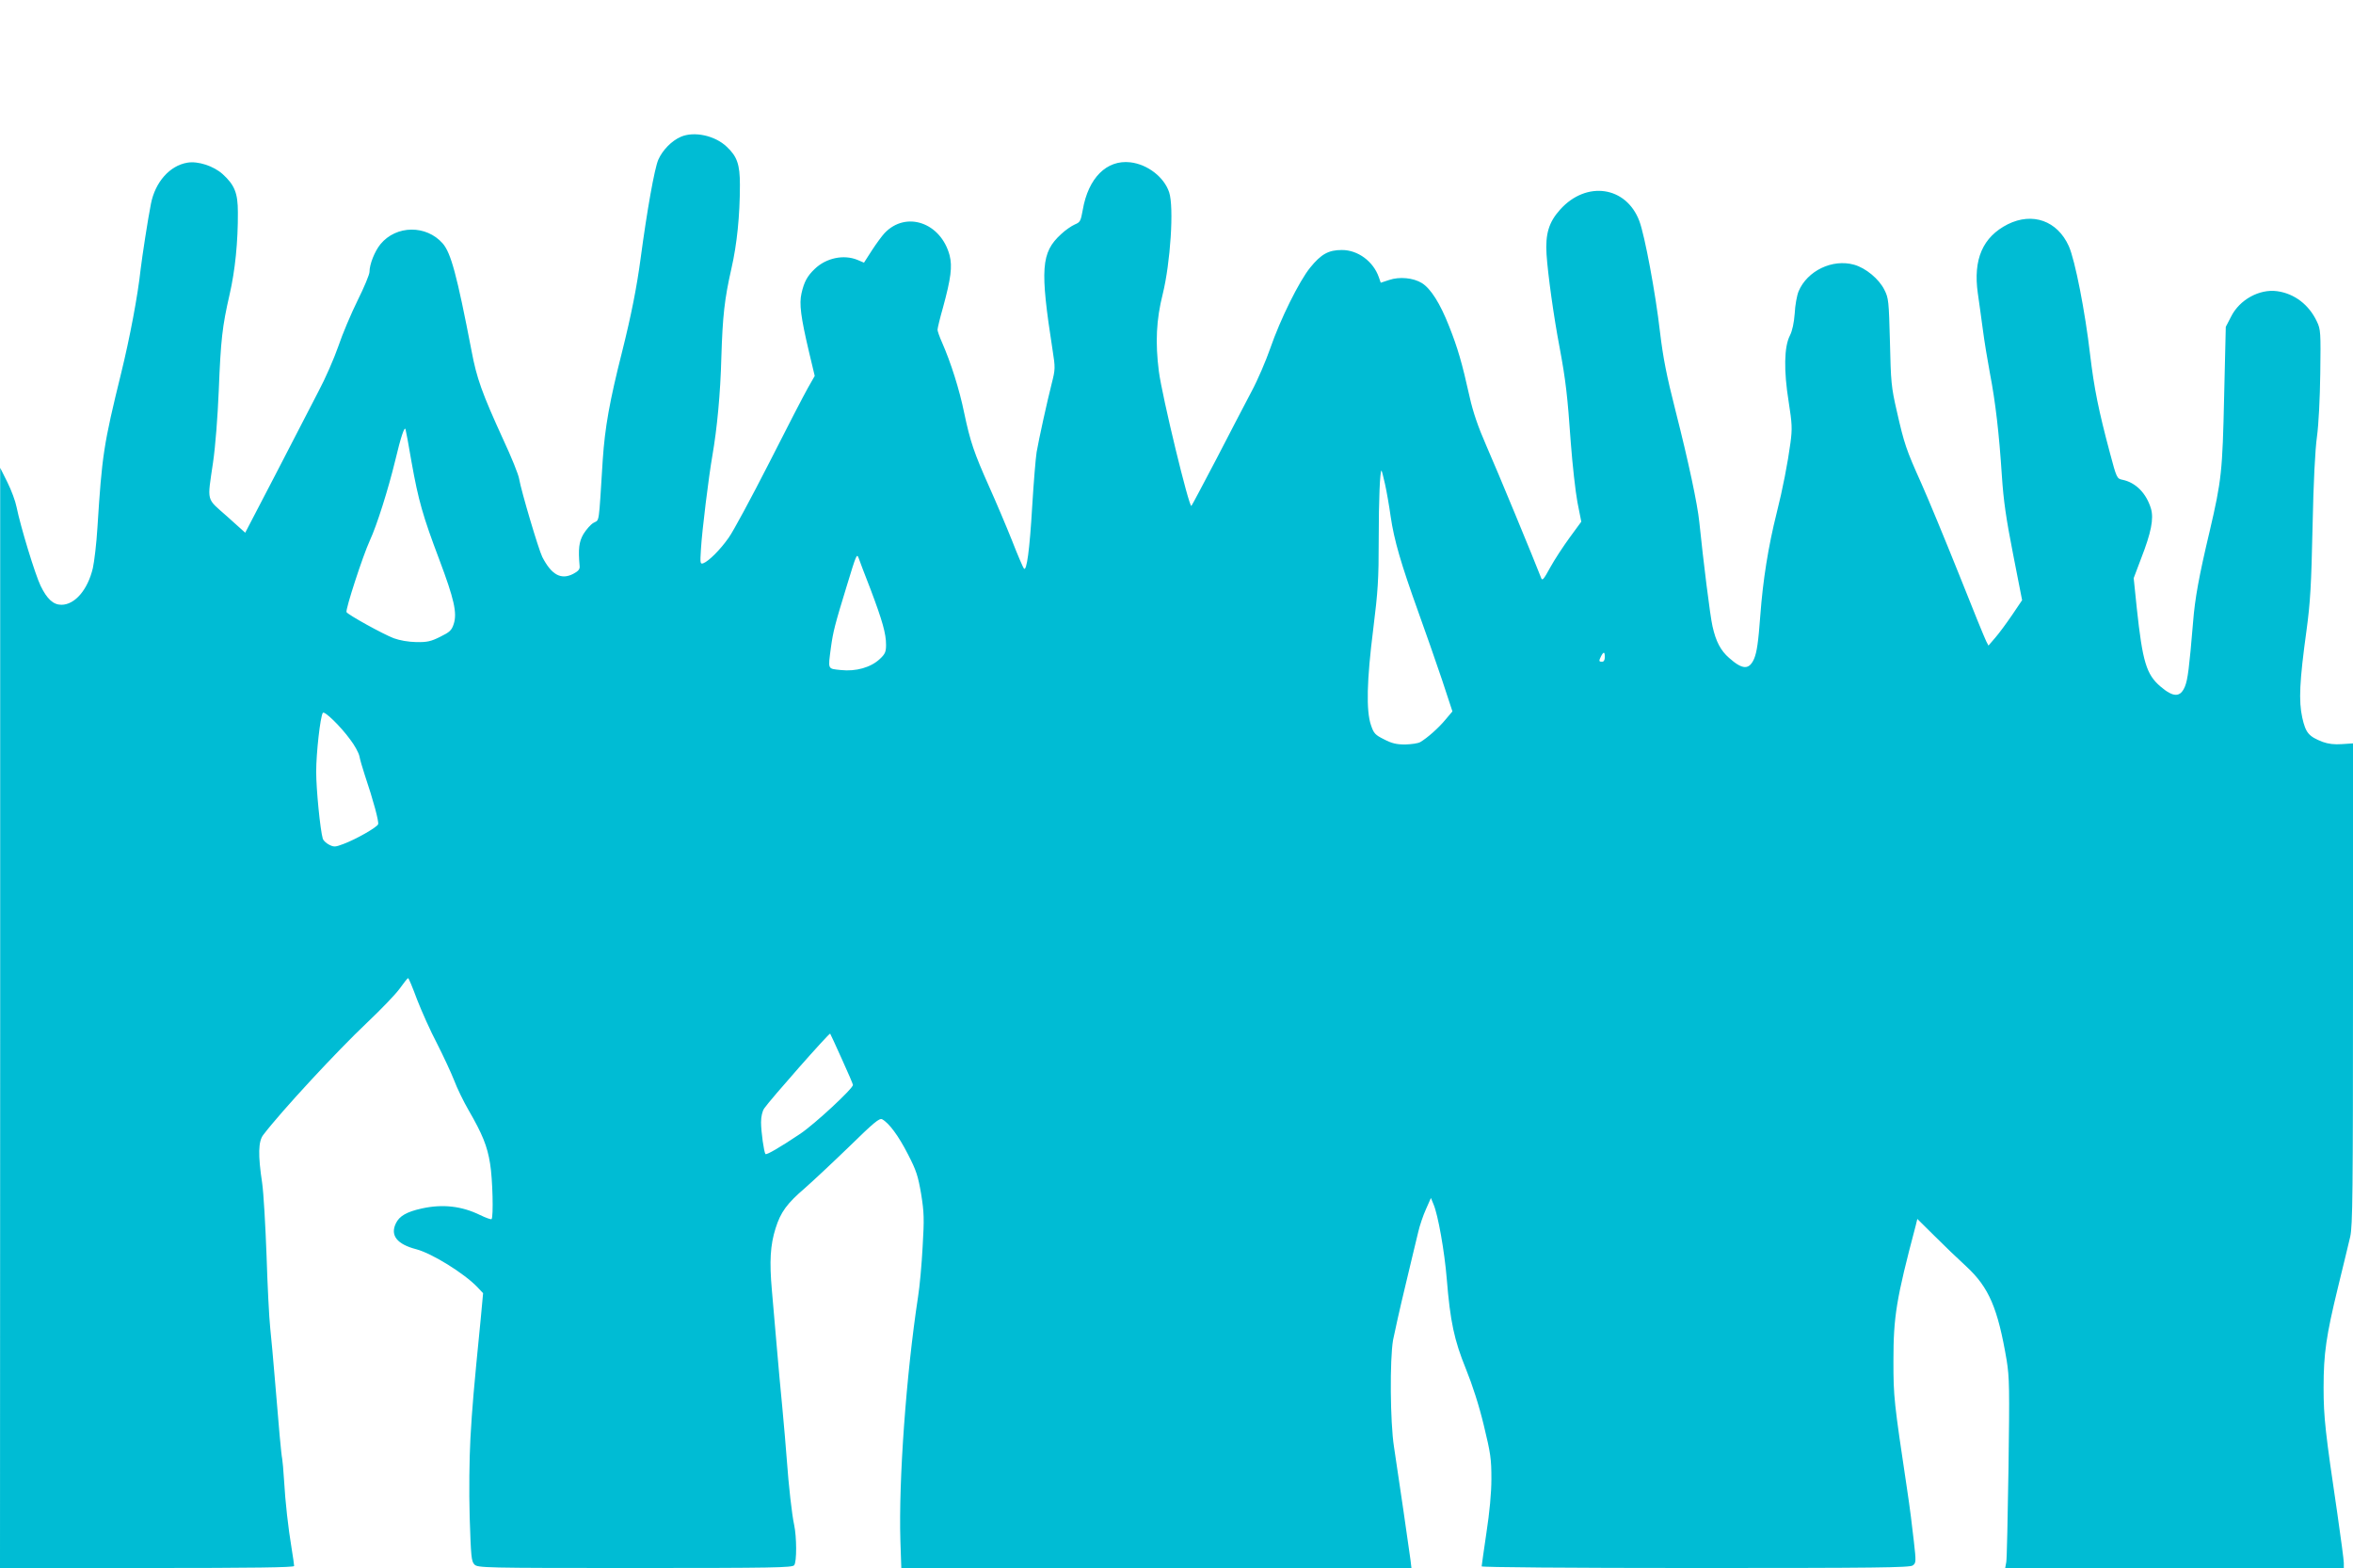 <?xml version="1.0" standalone="no"?>
<!DOCTYPE svg PUBLIC "-//W3C//DTD SVG 20010904//EN"
 "http://www.w3.org/TR/2001/REC-SVG-20010904/DTD/svg10.dtd">
<svg version="1.0" xmlns="http://www.w3.org/2000/svg"
 width="1280pt" height="853pt" viewBox="0 0 1280 853"
 preserveAspectRatio="xMidYMid meet">
<g transform="translate(0,853) scale(0.1,-0.1)"
fill="#00bcd4" stroke="none">
<path d="M3704 7786 c-51 -22 -100 -73 -123 -125 -21 -49 -61 -275 -96 -536
-21 -158 -52 -313 -100 -505 -70 -276 -94 -415 -106 -589 -23 -364 -17 -326
-50 -345 -16 -9 -40 -37 -55 -61 -25 -43 -29 -82 -21 -174 2 -18 -7 -28 -35
-43 -66 -34 -118 -5 -168 92 -20 40 -114 356 -126 425 -3 22 -42 119 -87 215
-115 252 -144 332 -172 482 -80 415 -112 532 -157 584 -89 101 -252 100 -338
-4 -32 -39 -60 -110 -60 -151 0 -14 -29 -84 -65 -156 -35 -71 -83 -184 -105
-250 -23 -66 -71 -176 -108 -245 -36 -69 -140 -270 -231 -447 l-167 -321 -99
89 c-115 102 -108 74 -76 294 13 89 25 248 31 390 11 277 19 349 59 523 30
130 46 288 45 447 0 105 -18 149 -83 208 -49 44 -134 72 -192 62 -96 -16 -175
-106 -198 -224 -17 -85 -48 -289 -56 -356 -15 -141 -59 -374 -106 -565 -96
-391 -104 -446 -129 -840 -5 -85 -17 -185 -25 -221 -28 -118 -98 -199 -171
-199 -44 0 -78 31 -113 103 -30 62 -109 321 -131 429 -6 31 -28 91 -50 135
l-39 78 0 -2992 -1 -2993 800 0 c578 0 800 3 800 11 0 6 -6 50 -14 98 -18 108
-34 248 -41 371 -3 52 -8 104 -10 115 -5 22 -18 165 -40 435 -8 96 -19 220
-25 275 -6 55 -15 233 -20 395 -6 162 -16 340 -24 395 -23 152 -21 226 6 261
99 130 402 457 565 611 76 72 156 155 178 186 22 31 42 56 45 56 3 1 25 -52
49 -117 25 -64 73 -172 108 -238 34 -67 76 -157 93 -200 16 -43 52 -117 80
-165 74 -128 101 -194 116 -289 14 -83 19 -291 8 -302 -3 -3 -31 7 -62 22
-100 49 -203 61 -317 36 -82 -18 -123 -41 -142 -82 -31 -65 7 -113 112 -140
86 -23 260 -131 332 -206 l31 -33 -13 -140 c-39 -394 -46 -475 -56 -650 -6
-115 -8 -284 -4 -429 7 -214 9 -240 26 -257 18 -18 51 -19 873 -19 752 0 855
2 866 15 15 17 14 155 0 220 -12 54 -30 214 -40 355 -5 63 -15 189 -24 280 -9
91 -23 244 -31 340 -8 96 -20 231 -26 300 -14 158 -9 246 20 338 28 89 62 135
161 220 41 36 148 136 238 223 136 133 166 158 181 150 37 -20 89 -90 140
-190 46 -89 55 -118 72 -217 16 -100 17 -135 8 -286 -5 -95 -16 -218 -25 -273
-65 -427 -106 -1000 -96 -1327 l5 -148 1387 0 1388 0 -5 43 c-6 48 -66 460
-90 617 -21 135 -23 474 -5 580 8 41 38 176 68 300 29 124 61 253 69 288 8 35
27 91 42 124 l27 61 14 -34 c25 -58 60 -258 72 -404 19 -235 41 -336 104 -491
36 -89 72 -200 98 -309 37 -152 41 -183 41 -290 0 -77 -10 -182 -27 -293 -14
-96 -26 -178 -26 -183 0 -5 474 -9 1163 -9 976 0 1166 2 1182 14 18 13 19 19
6 132 -7 66 -23 193 -37 284 -71 474 -74 500 -74 695 0 243 15 337 121 737 l9
37 93 -92 c51 -51 129 -126 174 -167 123 -114 171 -227 219 -510 15 -94 16
-153 10 -585 -4 -264 -9 -495 -12 -512 l-6 -33 921 0 921 0 0 28 c0 15 -16
135 -35 267 -65 439 -75 524 -75 685 0 188 14 283 79 550 28 113 57 236 66
273 13 60 15 234 15 1376 l0 1307 -60 -4 c-42 -3 -74 1 -105 12 -76 30 -92 48
-111 132 -20 91 -15 198 23 474 21 155 26 246 33 565 5 245 14 419 24 490 9
66 16 204 18 345 3 221 2 238 -18 280 -43 92 -122 153 -217 166 -96 13 -204
-46 -250 -138 l-29 -56 -9 -379 c-9 -407 -14 -456 -79 -734 -58 -244 -80 -365
-90 -494 -21 -251 -29 -312 -44 -349 -25 -61 -63 -61 -134 0 -76 65 -97 135
-128 424 l-17 165 40 106 c55 141 70 217 54 272 -25 83 -82 142 -155 157 -30
6 -32 9 -68 145 -62 232 -86 351 -108 535 -27 234 -82 515 -116 591 -62 138
-197 186 -332 119 -136 -69 -189 -190 -163 -375 7 -44 18 -132 27 -195 8 -63
26 -172 39 -241 30 -155 50 -328 65 -559 9 -135 23 -232 61 -425 l49 -250 -54
-80 c-30 -44 -71 -100 -92 -124 l-37 -43 -12 23 c-7 13 -74 177 -148 364 -75
187 -167 410 -205 495 -83 185 -93 214 -134 395 -30 130 -32 157 -37 375 -6
221 -7 238 -30 283 -29 59 -101 119 -165 137 -118 33 -255 -33 -302 -145 -9
-22 -19 -76 -21 -120 -4 -52 -13 -94 -26 -120 -32 -61 -34 -192 -7 -360 19
-121 20 -147 10 -223 -14 -106 -43 -256 -75 -382 -46 -183 -75 -367 -89 -556
-11 -149 -19 -202 -34 -238 -27 -61 -63 -60 -136 5 -46 40 -72 90 -90 171 -13
54 -51 363 -72 568 -10 98 -58 325 -129 604 -50 196 -68 290 -85 431 -24 210
-83 525 -112 602 -71 190 -288 222 -431 63 -62 -69 -81 -133 -74 -244 7 -107
39 -339 71 -506 33 -177 43 -262 61 -520 9 -118 25 -263 36 -322 l21 -106 -63
-86 c-35 -48 -83 -121 -106 -163 -35 -64 -43 -74 -49 -58 -32 84 -245 600
-298 719 -46 105 -73 185 -91 265 -42 189 -66 270 -112 386 -49 125 -100 205
-148 235 -47 29 -122 36 -178 17 l-46 -15 -10 29 c-30 87 -114 149 -201 149
-73 0 -113 -22 -173 -96 -60 -74 -163 -282 -217 -439 -23 -66 -68 -172 -102
-235 -33 -63 -119 -227 -190 -365 -72 -137 -133 -253 -137 -257 -12 -13 -160
599 -177 732 -20 157 -14 281 21 420 42 170 62 473 35 554 -27 82 -117 152
-211 163 -129 15 -229 -85 -259 -259 -11 -61 -14 -67 -43 -79 -18 -8 -52 -31
-75 -53 -109 -100 -115 -188 -46 -631 15 -96 15 -103 -5 -182 -25 -99 -69
-298 -82 -373 -5 -30 -16 -163 -24 -295 -14 -238 -30 -355 -45 -338 -4 4 -34
73 -65 153 -32 80 -87 210 -123 290 -84 188 -104 248 -137 404 -26 128 -73
275 -120 382 -14 31 -25 63 -25 70 0 8 13 63 30 122 43 158 51 222 36 282 -47
179 -237 245 -354 122 -14 -15 -45 -57 -69 -94 l-43 -67 -35 15 c-75 31 -171
11 -233 -49 -41 -39 -58 -71 -72 -133 -13 -57 -4 -128 41 -319 l31 -130 -37
-65 c-20 -35 -116 -220 -212 -410 -97 -190 -195 -372 -219 -405 -46 -66 -109
-128 -138 -139 -17 -6 -18 -1 -13 76 6 102 42 393 62 508 26 150 44 340 49
535 7 226 17 318 55 485 30 131 46 287 46 455 0 110 -15 154 -72 207 -64 61
-177 85 -249 54z m-1465 -1771 c37 -207 61 -292 151 -530 80 -213 98 -290 78
-350 -11 -34 -22 -44 -73 -69 -50 -25 -71 -30 -130 -29 -44 1 -90 9 -123 21
-58 22 -248 127 -257 142 -7 12 88 305 127 390 39 84 101 282 138 435 30 126
50 187 56 170 2 -5 17 -86 33 -180z m5295 -117 c9 -40 23 -120 31 -178 19
-130 57 -259 149 -515 40 -110 98 -278 130 -372 l57 -173 -38 -45 c-37 -45
-98 -99 -137 -122 -12 -7 -48 -12 -82 -13 -47 0 -73 6 -115 28 -48 24 -56 32
-71 77 -27 78 -23 244 12 521 26 209 30 271 30 490 0 216 7 374 15 374 2 0 10
-33 19 -72z m-2799 -572 c66 -175 85 -243 85 -304 0 -38 -5 -50 -34 -77 -49
-46 -130 -69 -212 -60 -73 8 -70 0 -54 122 12 87 21 123 87 338 52 171 54 175
64 149 3 -10 32 -86 64 -168z m3995 -371 c0 -16 -6 -25 -15 -25 -18 0 -18 5
-5 31 14 26 20 24 20 -6z m-6825 -448 c24 -31 46 -72 50 -90 3 -17 16 -63 29
-102 47 -139 78 -255 73 -269 -7 -17 -119 -81 -188 -107 -45 -17 -52 -18 -79
-4 -16 8 -31 23 -34 32 -14 47 -36 269 -36 365 0 100 22 298 36 320 8 13 95
-71 149 -145z m2674 -1737 c34 -74 61 -138 61 -142 0 -20 -208 -213 -287 -266
-112 -75 -183 -116 -189 -110 -8 9 -24 121 -24 173 0 31 7 60 17 75 32 47 354
412 359 407 1 -1 30 -63 63 -137z"/>
</g>
</svg>
